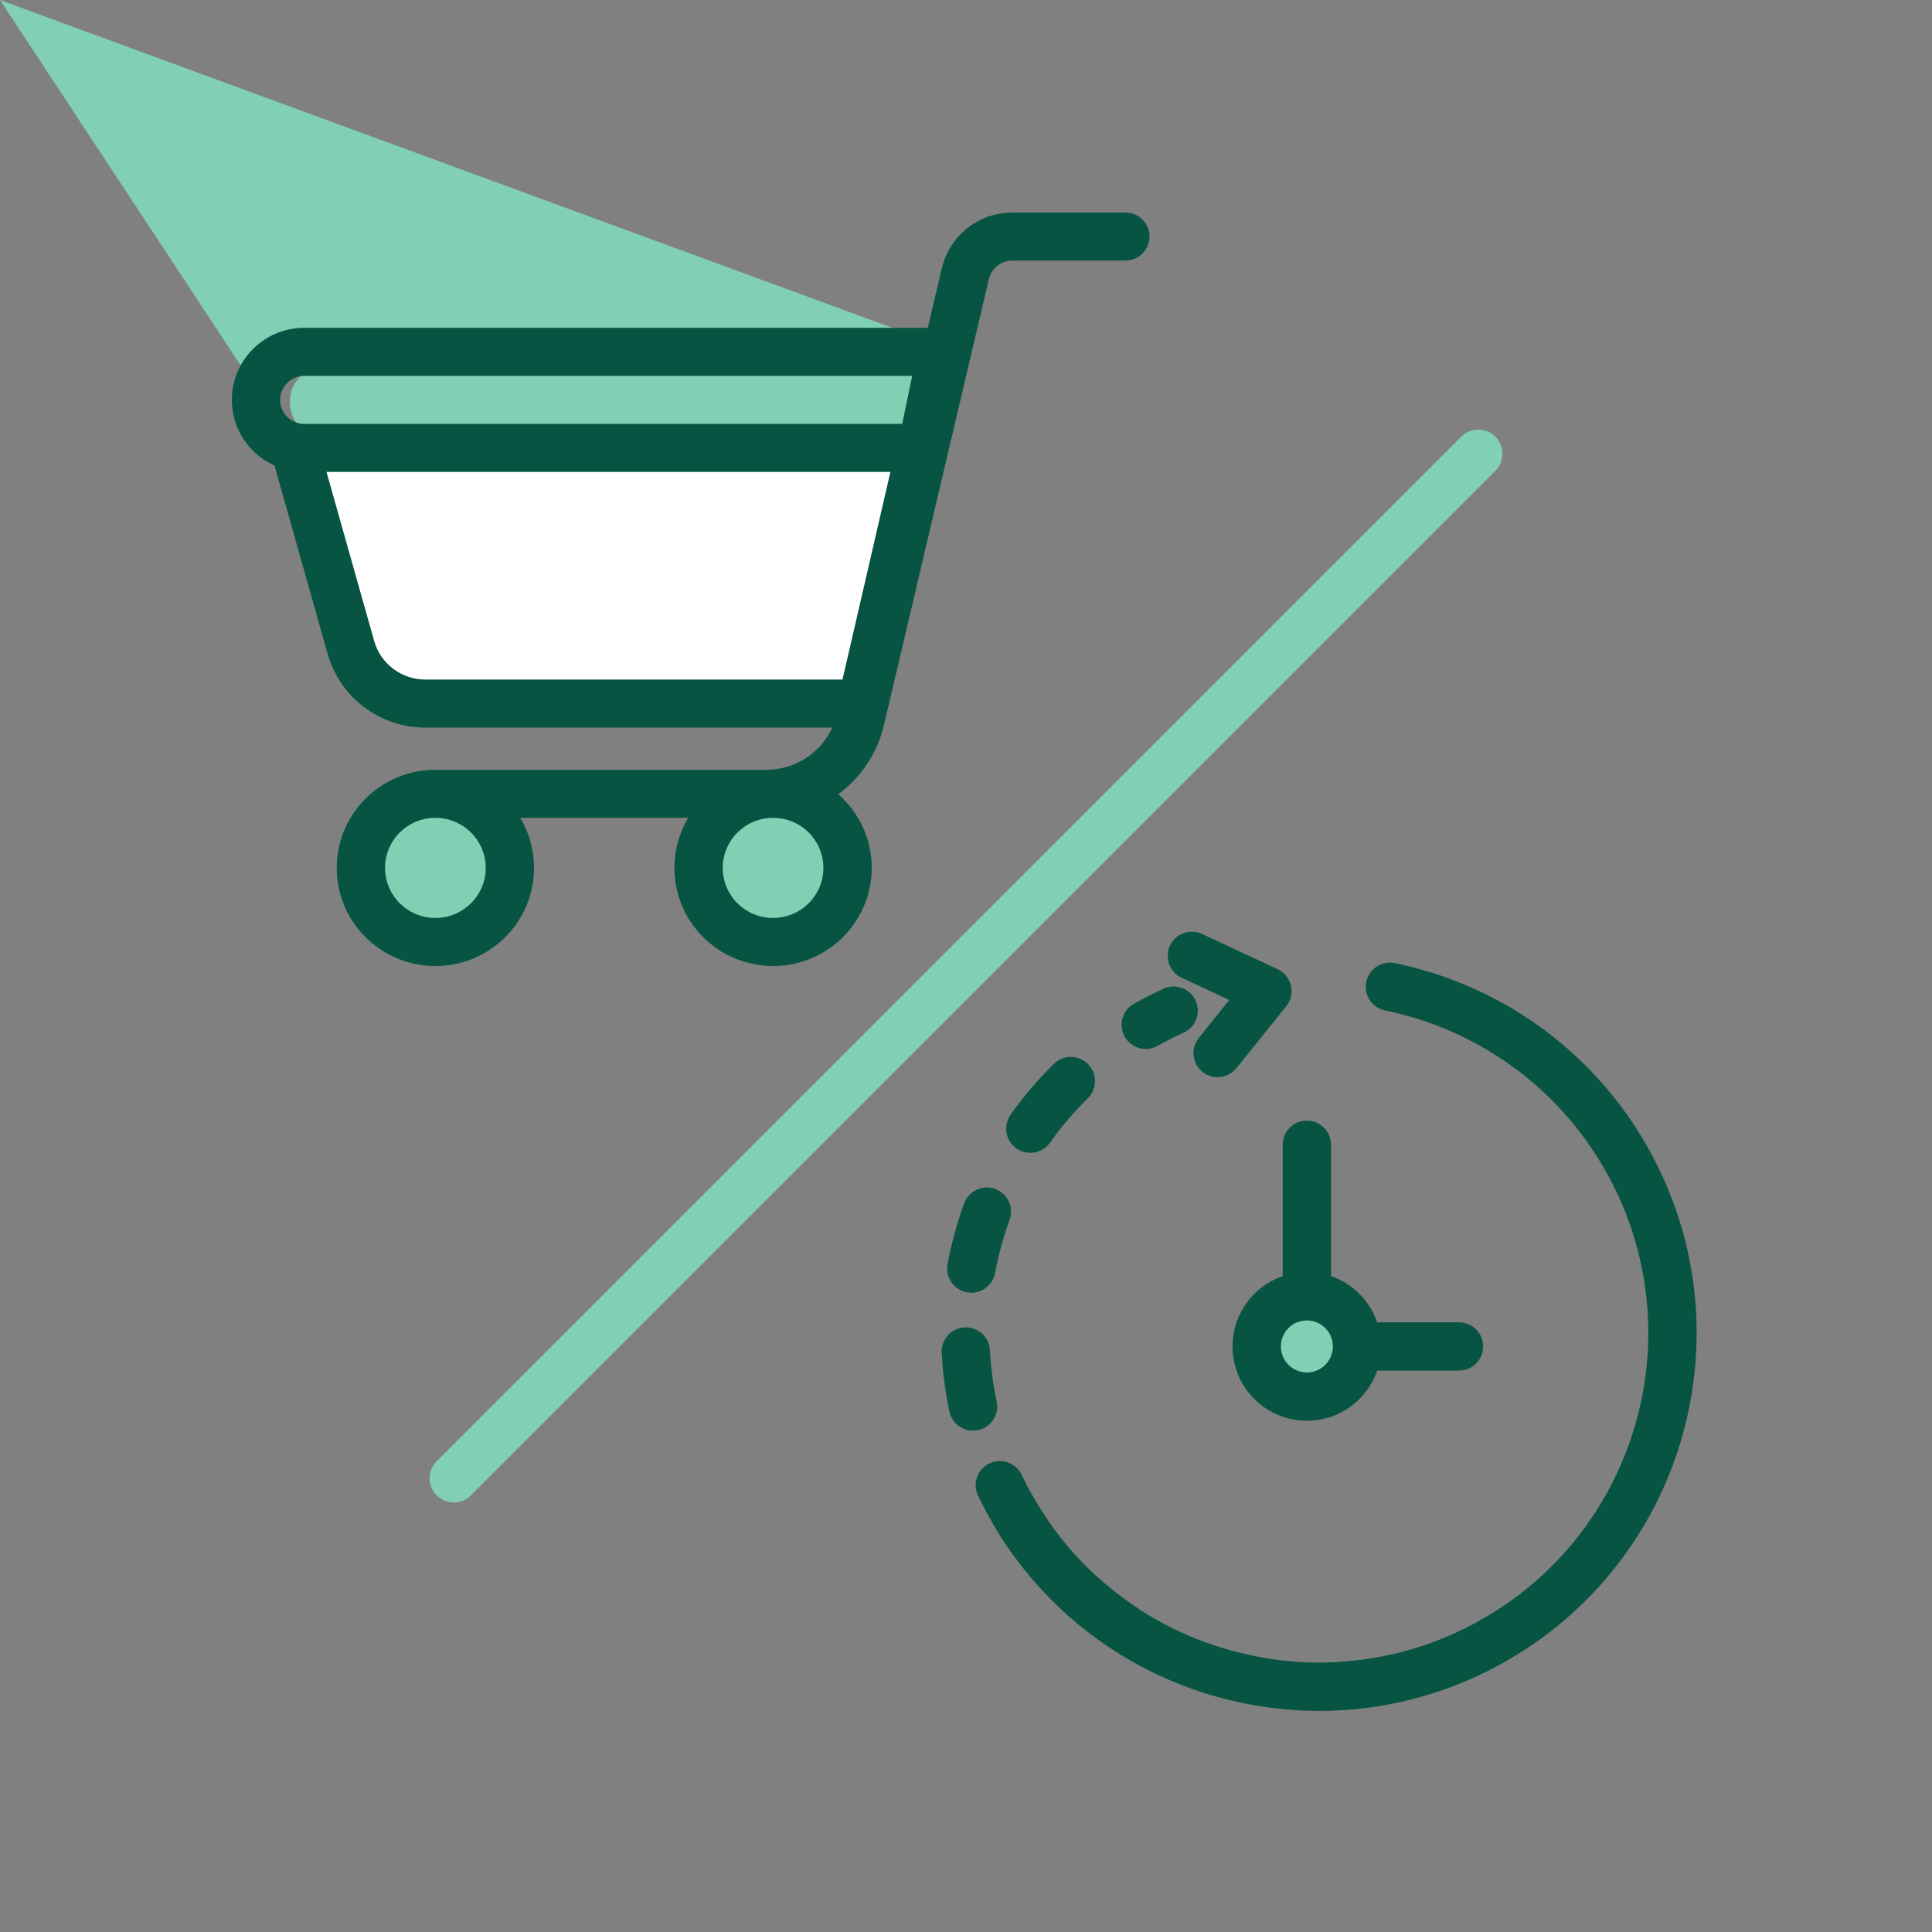 <svg width="200" height="200" viewBox="0 0 200 200" fill="none" xmlns="http://www.w3.org/2000/svg">
<rect x="0" y="0" width="200" height="200" fill="#808080" stroke="none"/>
<path d="M36.131 46.923H93.827L90.318 71.209H40.763L36.131 46.923Z" fill="white"/>
<path d="M47.644 96.808C51.689 96.808 54.969 93.529 54.969 89.483C54.969 85.438 51.689 82.158 47.644 82.158C43.599 82.158 40.319 85.438 40.319 89.483C40.319 93.529 43.599 96.808 47.644 96.808Z" fill="#81D0B4"/>
<path d="M81.72 96.808C85.765 96.808 89.044 93.529 89.044 89.483C89.044 85.438 85.765 82.158 81.72 82.158C77.674 82.158 74.395 85.438 74.395 89.483C74.395 93.529 77.674 96.808 81.72 96.808Z" fill="#81D0B4"/>
<path d="M30 41.605C30 39.535 31.678 37.857 33.748 37.857H97.904L95.86 45.354H33.748C31.678 45.354 30 43.675 30 41.605Z" fill="#81D0B4"/>
<path fill-rule="evenodd" clip-rule="evenodd" d="M154.802 45.201C155.778 46.177 155.778 47.76 154.802 48.736L48.736 154.802C47.76 155.778 46.177 155.778 45.2 154.802C44.224 153.826 44.224 152.243 45.2 151.267L151.266 45.201C152.243 44.224 153.826 44.224 154.802 45.201Z" fill="#81D0B4"/>
<path fill-rule="evenodd" clip-rule="evenodd" d="M135.287 116.006C136.668 116.006 137.787 117.126 137.787 118.506V136.884H151.035C152.416 136.884 153.535 138.004 153.535 139.384C153.535 140.765 152.416 141.884 151.035 141.884H135.287C133.906 141.884 132.787 140.765 132.787 139.384V118.506C132.787 117.126 133.906 116.006 135.287 116.006Z" fill="#065441"/>
<path d="M135.286 144.577C138.154 144.577 140.479 142.252 140.479 139.385C140.479 136.517 138.154 134.192 135.286 134.192C132.419 134.192 130.094 136.517 130.094 139.385C130.094 142.252 132.419 144.577 135.286 144.577Z" fill="#81D0B4"/>
<path fill-rule="evenodd" clip-rule="evenodd" d="M135.286 136.692C133.8 136.692 132.594 137.898 132.594 139.385C132.594 140.871 133.8 142.077 135.286 142.077C136.773 142.077 137.979 140.871 137.979 139.385C137.979 137.898 136.773 136.692 135.286 136.692ZM127.594 139.385C127.594 135.136 131.038 131.692 135.286 131.692C139.535 131.692 142.979 135.136 142.979 139.385C142.979 143.633 139.535 147.077 135.286 147.077C131.038 147.077 127.594 143.633 127.594 139.385Z" fill="#065441"/>
<path d="M133.149 104.164C133.631 103.565 133.81 102.779 133.636 102.031C133.462 101.283 132.953 100.656 132.257 100.332L124.437 96.685C123.186 96.102 121.699 96.643 121.115 97.894C120.532 99.145 121.073 100.633 122.324 101.217L127.255 103.516L124.098 107.444C123.233 108.52 123.404 110.094 124.48 110.959C125.556 111.824 127.13 111.653 127.995 110.576L133.149 104.164Z" fill="#065441"/>
<path d="M101.248 154.825C101.69 155.751 102.168 156.659 102.681 157.547L102.668 157.554C113.465 176.255 137.378 182.662 156.079 171.865C160.995 169.027 165.062 165.281 168.19 160.963L168.231 160.907L168.245 160.887C176.965 148.785 178.331 132.21 170.39 118.455C164.573 108.38 154.946 101.873 144.387 99.703C143.035 99.425 141.713 100.296 141.435 101.648C141.157 103.001 142.028 104.322 143.38 104.6C152.599 106.495 160.987 112.169 166.06 120.955C173.17 133.271 171.725 148.178 163.568 158.795C163.217 159.25 162.856 159.695 162.484 160.131C162.461 160.157 162.439 160.185 162.417 160.212C160.718 162.193 158.77 164 156.586 165.585C156.535 165.616 156.486 165.649 156.437 165.684C154.949 166.751 153.379 167.698 151.741 168.514C151.681 168.544 151.622 168.577 151.565 168.611C149.189 169.781 146.735 170.649 144.247 171.228C144.167 171.238 144.087 171.252 144.007 171.27C142.234 171.67 140.421 171.929 138.583 172.039C138.509 172.043 138.437 172.051 138.365 172.061C135.767 172.199 133.174 172.038 130.635 171.591C130.555 171.568 130.474 171.549 130.391 171.534C129.499 171.369 128.605 171.168 127.713 170.928C126.841 170.695 125.986 170.43 125.15 170.134C125.067 170.105 124.984 170.081 124.901 170.06C122.551 169.209 120.29 168.1 118.165 166.745C118.1 166.692 118.032 166.643 117.96 166.597C116.452 165.618 115.035 164.527 113.718 163.339C113.645 163.273 113.57 163.213 113.492 163.157C111.683 161.5 110.033 159.626 108.582 157.545C108.538 157.464 108.49 157.384 108.437 157.307C107.425 155.833 106.53 154.283 105.76 152.67C105.165 151.424 103.672 150.897 102.426 151.492C101.181 152.087 100.653 153.579 101.248 154.825Z" fill="#065441"/>
<path d="M123.776 103.595C124.345 104.854 123.785 106.334 122.527 106.903C121.608 107.317 120.709 107.772 119.831 108.265C118.628 108.942 117.103 108.515 116.427 107.311C115.75 106.108 116.178 104.583 117.381 103.907C118.387 103.342 119.417 102.821 120.469 102.345C121.728 101.777 123.208 102.337 123.776 103.595Z" fill="#065441"/>
<path d="M112.637 110.157C113.605 111.142 113.591 112.725 112.607 113.692C111.179 115.095 109.87 116.63 108.699 118.284C107.901 119.411 106.34 119.677 105.214 118.88C104.087 118.082 103.82 116.521 104.618 115.395C105.962 113.496 107.465 111.735 109.102 110.127C110.087 109.159 111.669 109.172 112.637 110.157Z" fill="#065441"/>
<path d="M103.016 123.079C104.313 123.551 104.982 124.986 104.51 126.284C104.168 127.221 103.865 128.182 103.601 129.166C103.367 130.038 103.17 130.91 103.007 131.782C102.754 133.139 101.449 134.034 100.092 133.781C98.734 133.529 97.839 132.223 98.092 130.866C98.278 129.867 98.504 128.868 98.772 127.872C99.073 126.747 99.42 125.647 99.811 124.573C100.284 123.275 101.719 122.607 103.016 123.079Z" fill="#065441"/>
<path d="M99.849 137.411C101.228 137.339 102.404 138.399 102.476 139.778C102.57 141.573 102.806 143.346 103.176 145.081C103.465 146.431 102.603 147.759 101.253 148.047C99.903 148.335 98.575 147.474 98.287 146.124C97.862 144.134 97.591 142.1 97.483 140.038C97.411 138.66 98.47 137.483 99.849 137.411Z" fill="#065441"/>
<path d="M98 36H32C29.239 36 27 38.239 27 41Lnan nanL27 41C27 43.761 29.239 46 32 46H95.932L98 36Z" fill="#81D0B4"/>
<path d="M95.813 46H31L36.827 66.769C37.796 70.221 40.944 72.608 44.53 72.608H89.705L95.813 46Z" fill="white"/>
<path d="M72.817 89.711C72.817 93.97 76.269 97.422 80.528 97.422C84.787 97.422 88.239 93.97 88.239 89.711C88.239 85.453 84.787 82 80.528 82C76.269 82 72.817 85.453 72.817 89.711Z" fill="#81D0B4"/>
<path d="M37.859 89.711C37.859 93.97 41.312 97.422 45.571 97.422C49.829 97.422 53.282 93.97 53.282 89.711C53.282 85.453 49.829 82 45.571 82C41.312 82 37.859 85.453 37.859 89.711Z" fill="#81D0B4"/>
<path fill-rule="evenodd" clip-rule="evenodd" d="M116.5 22C117.881 22 119 23.113 119 24.486C119 25.86 117.881 26.973 116.5 26.973H104.803C103.642 26.973 102.634 27.768 102.369 28.893L91.506 75.061C90.811 78.013 89.091 80.512 86.774 82.219C88.899 84.08 90.239 86.806 90.239 89.844C90.239 95.453 85.668 100 80.028 100C74.388 100 69.817 95.453 69.817 89.844C69.817 87.95 70.338 86.178 71.245 84.661H53.854C54.761 86.178 55.282 87.95 55.282 89.844C55.282 95.453 50.71 100 45.071 100C39.431 100 34.859 95.453 34.859 89.844C34.859 84.235 39.431 79.688 45.071 79.688C45.214 79.688 45.358 79.691 45.5 79.696V79.688H79.335C82.317 79.688 84.963 77.939 86.162 75.319H44.03C39.323 75.319 35.191 72.204 33.92 67.696L28.42 48.198C25.814 47.029 24 44.423 24 41.395C24 37.275 27.358 33.935 31.5 33.935H96.047L97.501 27.76C98.294 24.386 101.319 22 104.803 22H116.5ZM92.174 48.855H33.798L38.734 66.353C39.4 68.714 41.564 70.346 44.03 70.346H87.214L92.174 48.855ZM29 41.395C29 42.768 30.119 43.882 31.5 43.882H93.396L94.43 38.908H31.5C30.119 38.908 29 40.022 29 41.395ZM80.028 84.661C82.906 84.661 85.239 86.981 85.239 89.844C85.239 92.706 82.906 95.027 80.028 95.027C77.15 95.027 74.817 92.706 74.817 89.844C74.817 86.981 77.15 84.661 80.028 84.661ZM50.282 89.844C50.282 86.981 47.949 84.661 45.071 84.661C42.192 84.661 39.859 86.981 39.859 89.844C39.859 92.706 42.192 95.027 45.071 95.027C47.949 95.027 50.282 92.706 50.282 89.844Z" fill="#065441"/>
</svg>
